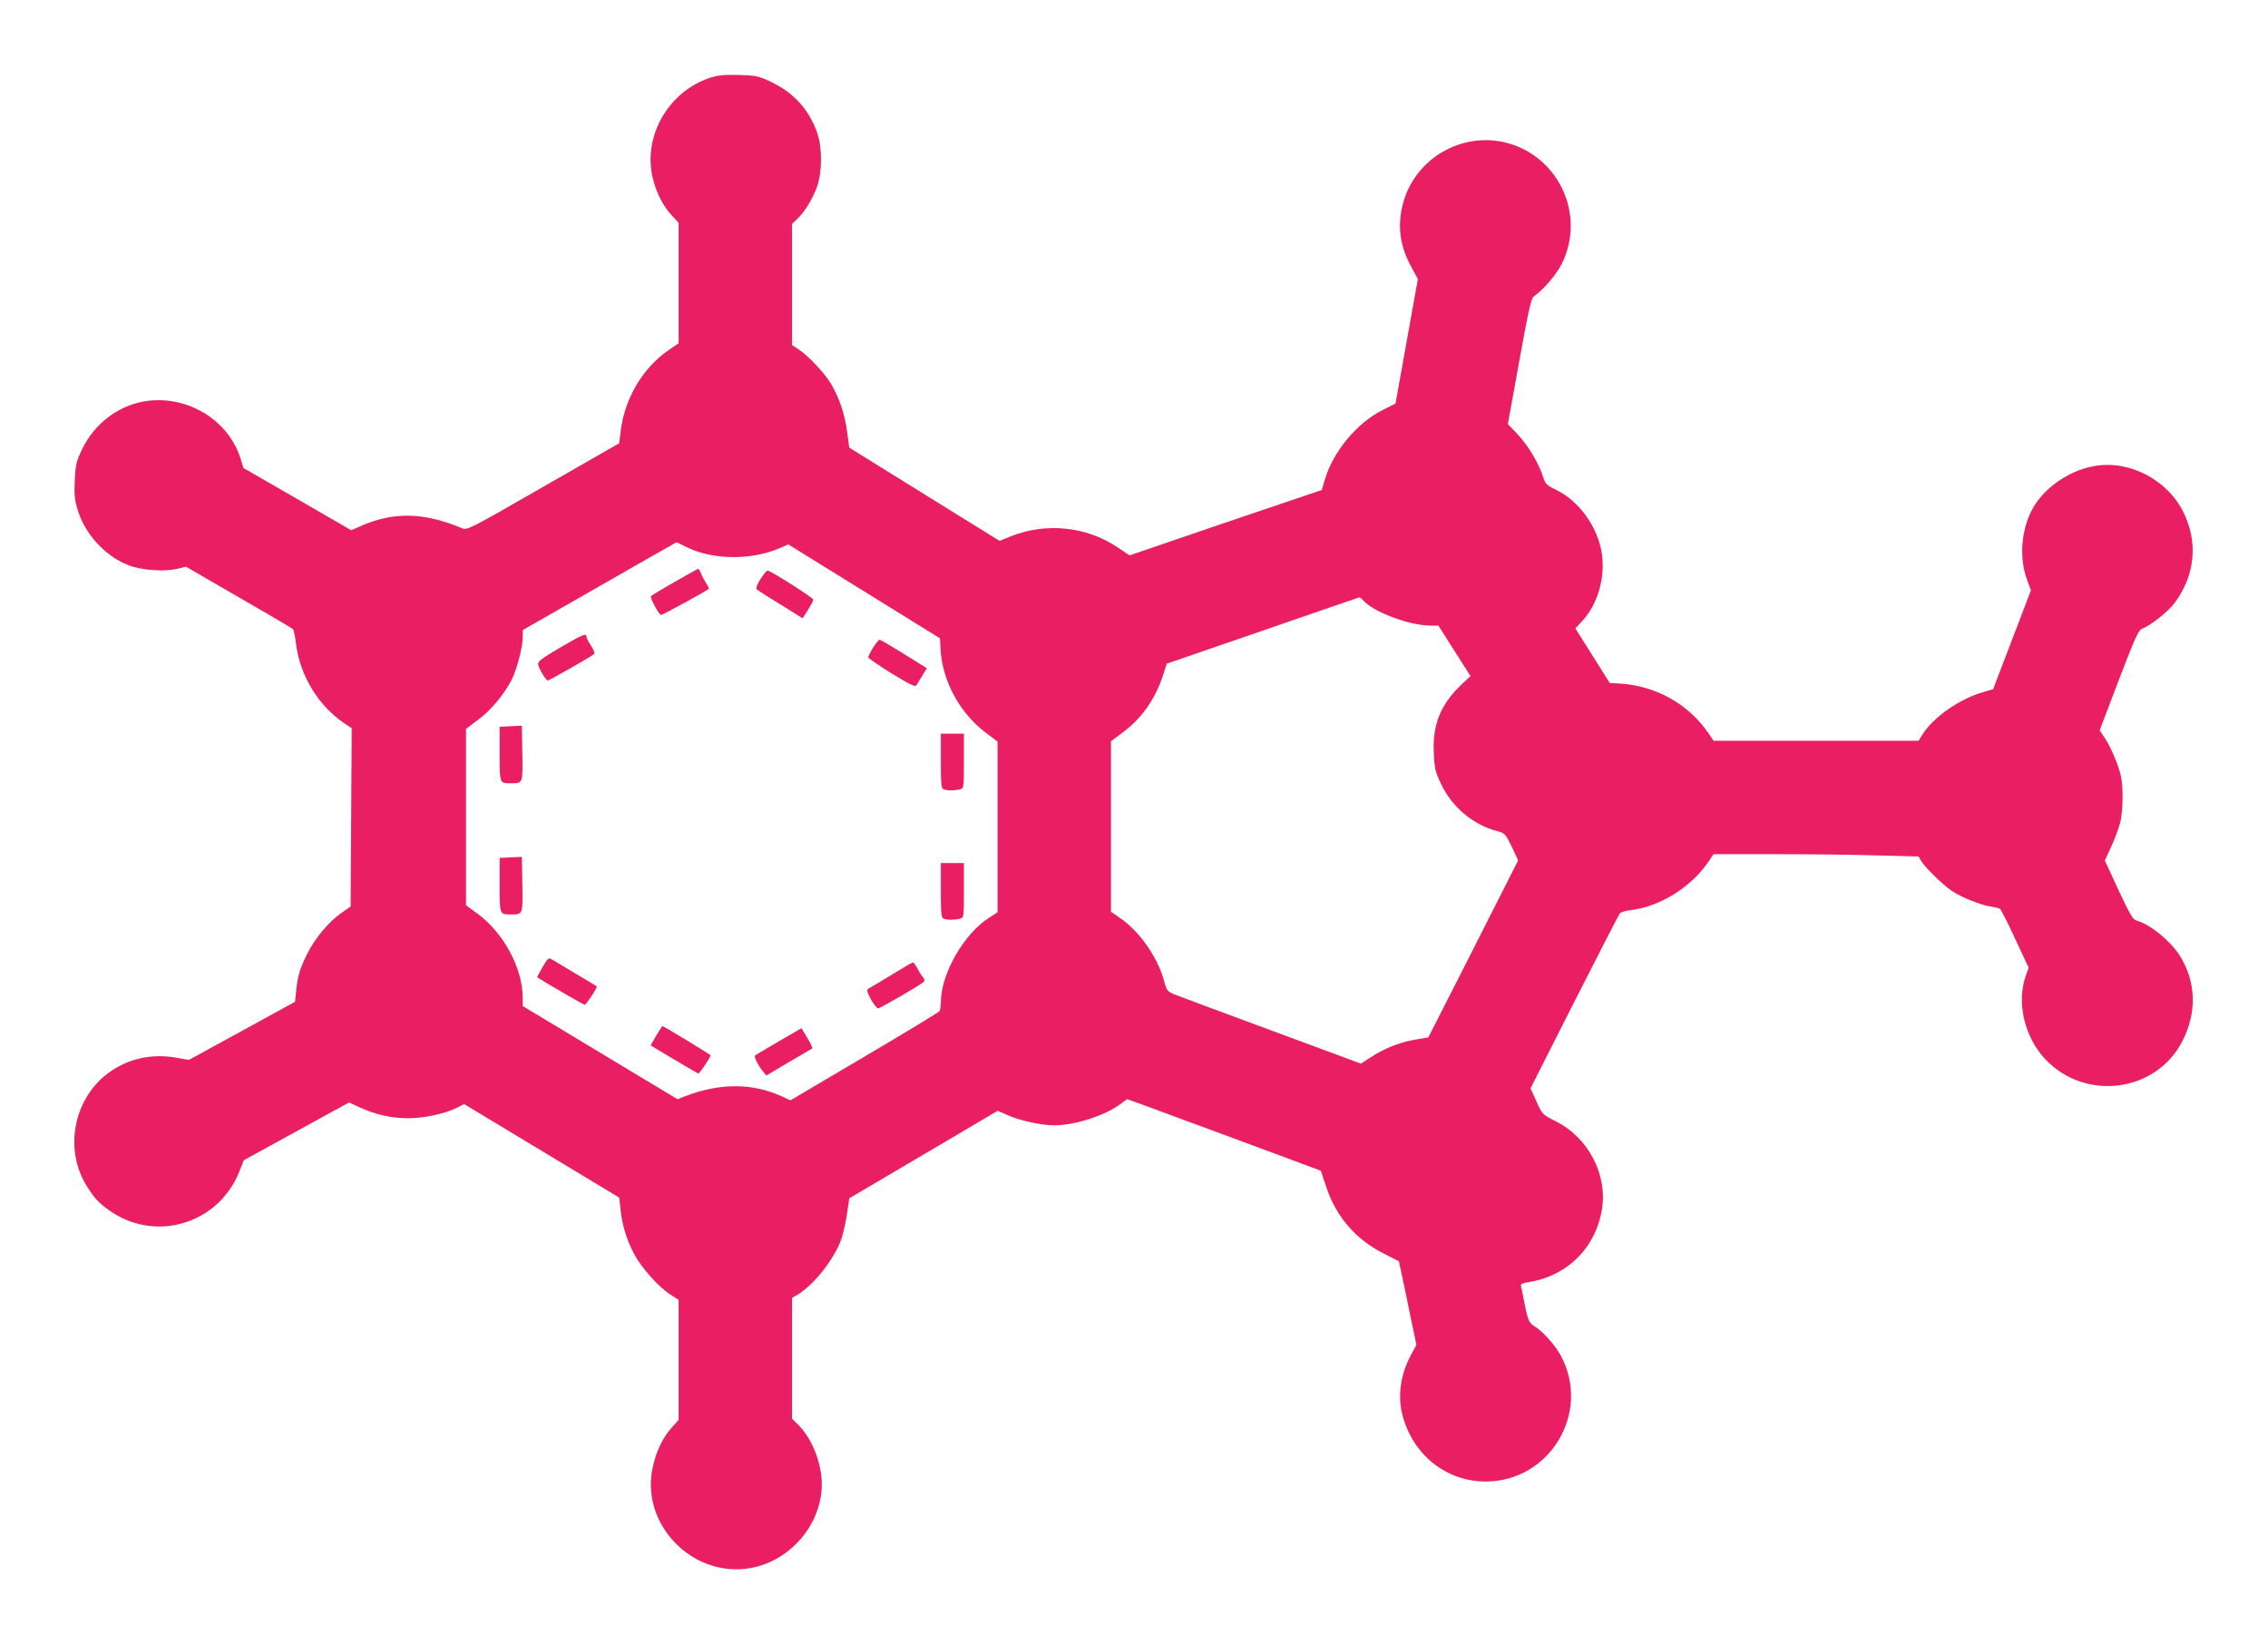 <?xml version="1.0" standalone="no"?>
<!DOCTYPE svg PUBLIC "-//W3C//DTD SVG 20010904//EN"
 "http://www.w3.org/TR/2001/REC-SVG-20010904/DTD/svg10.dtd">
<svg version="1.0" xmlns="http://www.w3.org/2000/svg"
 width="1280pt" height="928pt" viewBox="0 0 1280 928"
 preserveAspectRatio="xMidYMid meet">
<g transform="translate(0,928) scale(0.1,-0.1)"
fill="#e91e63" stroke="none">
<path d="M4007 8841 c-239 -79 -383 -337 -321 -574 21 -80 56 -149 105 -202
l39 -42 0 -340 0 -340 -56 -38 c-148 -102 -251 -277 -272 -465 l-7 -61 -429
-246 c-422 -242 -429 -246 -460 -233 -214 89 -382 93 -567 13 l-57 -25 -304
176 -304 175 -17 55 c-68 214 -293 353 -524 324 -157 -20 -299 -125 -370 -274
-32 -67 -37 -87 -41 -174 -4 -81 -1 -110 17 -169 41 -136 157 -262 288 -311
72 -28 201 -37 271 -20 l52 12 297 -172 c164 -94 302 -175 306 -180 5 -4 13
-43 18 -86 23 -179 128 -350 276 -448 l38 -25 -3 -503 -3 -503 -54 -38 c-69
-48 -146 -140 -189 -225 -44 -88 -56 -129 -64 -209 l-7 -66 -299 -164 -300
-164 -67 12 c-145 26 -280 -5 -392 -89 -194 -148 -246 -431 -116 -637 43 -70
75 -102 143 -147 257 -167 599 -59 715 227 l27 68 297 163 297 163 65 -30 c89
-40 174 -59 271 -59 88 0 207 26 273 59 l40 21 438 -264 438 -264 7 -65 c9
-89 33 -169 76 -252 41 -78 141 -190 208 -232 l44 -28 0 -338 0 -339 -40 -45
c-52 -60 -85 -129 -106 -222 -71 -317 217 -621 542 -571 246 38 434 275 410
516 -12 114 -65 231 -136 299 l-30 29 0 341 0 341 29 17 c95 56 211 204 250
317 11 35 26 100 32 146 l12 82 419 247 419 247 59 -26 c67 -30 187 -56 260
-56 118 0 290 56 378 123 l33 25 72 -26 c40 -15 286 -106 547 -202 l474 -176
31 -92 c57 -170 167 -296 325 -376 l85 -43 17 -79 c9 -43 32 -150 49 -236 l33
-157 -32 -59 c-58 -109 -75 -228 -47 -337 58 -224 247 -375 470 -375 362 0
595 389 425 708 -32 61 -105 142 -153 170 -28 17 -36 36 -57 147 -6 33 -13 67
-16 76 -3 13 5 18 38 23 222 34 383 193 419 412 32 198 -78 407 -265 499 -70
35 -72 37 -105 110 l-33 74 247 488 c136 268 252 493 257 499 5 7 34 15 66 19
161 20 335 128 432 270 l31 45 347 0 c191 0 451 -3 578 -7 l232 -6 15 -26 c21
-35 123 -135 172 -168 52 -35 162 -80 218 -88 24 -4 48 -10 54 -13 6 -4 45
-80 86 -170 l76 -162 -15 -43 c-55 -153 -9 -350 111 -476 225 -236 620 -185
769 99 87 164 81 342 -14 491 -54 83 -170 176 -241 194 -21 5 -37 32 -103 173
l-77 166 35 76 c19 41 42 102 51 135 17 67 19 198 5 265 -14 63 -58 167 -92
217 l-28 42 107 281 c92 241 112 284 132 292 49 18 150 99 185 147 114 155
132 337 51 506 -90 187 -307 301 -506 265 -144 -25 -287 -126 -350 -245 -63
-118 -74 -277 -28 -399 l21 -57 -77 -202 c-43 -111 -91 -237 -107 -279 l-29
-77 -55 -16 c-136 -39 -284 -143 -345 -241 l-21 -34 -578 0 -579 0 -30 44
c-113 164 -295 266 -501 279 l-55 3 -97 154 -97 154 39 42 c88 95 131 246 110
383 -24 150 -129 295 -258 357 -52 25 -61 34 -72 69 -22 74 -84 179 -142 241
l-58 61 64 353 c52 287 67 356 82 367 58 41 129 125 160 188 132 270 -15 596
-305 677 -256 71 -526 -85 -593 -341 -33 -127 -18 -240 49 -361 l35 -65 -63
-351 -63 -351 -75 -38 c-146 -74 -279 -236 -325 -395 l-16 -55 -198 -67 c-108
-36 -352 -119 -542 -184 l-345 -118 -70 47 c-176 117 -402 140 -602 60 l-62
-25 -424 263 -424 263 -12 88 c-13 102 -45 195 -92 274 -38 62 -125 154 -181
192 l-38 25 0 341 0 342 30 29 c43 41 86 112 111 181 30 83 30 225 0 308 -46
128 -133 224 -258 283 -70 34 -84 37 -182 40 -84 2 -118 -1 -164 -16z m-137
-2646 c150 -76 372 -78 536 -6 l43 19 428 -265 428 -265 3 -59 c9 -178 106
-359 252 -471 l70 -53 0 -481 0 -482 -50 -32 c-141 -91 -270 -316 -270 -476 0
-21 -4 -44 -8 -50 -4 -6 -195 -122 -424 -257 l-417 -246 -53 24 c-163 74 -346
74 -539 0 l-45 -18 -437 263 -437 263 0 47 c0 166 -108 367 -256 475 l-64 47
0 498 0 497 69 52 c72 53 145 141 188 224 30 59 63 185 63 241 l1 41 432 247
c238 136 433 248 435 248 1 0 25 -11 52 -25z m3820 -299 c55 -67 259 -145 381
-146 l47 0 90 -142 91 -143 -54 -51 c-115 -110 -161 -224 -153 -384 4 -87 9
-107 41 -174 62 -131 182 -231 317 -266 43 -11 46 -15 82 -88 l36 -77 -253
-500 -254 -499 -77 -13 c-86 -15 -172 -49 -251 -101 l-52 -34 -508 188 c-279
103 -526 195 -548 204 -36 16 -42 23 -54 70 -34 133 -139 285 -250 360 l-51
35 0 481 0 481 69 52 c105 78 182 188 225 321 l21 65 540 186 c297 103 543
187 546 188 4 1 12 -6 19 -13z"/>
<path d="M3807 5996 c-70 -40 -130 -76 -133 -79 -8 -8 45 -107 57 -107 9 0
251 132 269 147 2 2 -4 16 -14 31 -9 15 -23 39 -29 55 -6 15 -14 27 -17 27 -3
0 -62 -34 -133 -74z"/>
<path d="M4291 6011 c-22 -37 -27 -52 -18 -59 7 -5 67 -44 135 -85 l122 -76
30 47 c16 26 30 52 30 58 0 11 -241 164 -258 164 -6 0 -24 -22 -41 -49z"/>
<path d="M3160 5625 c-102 -60 -125 -77 -123 -94 3 -22 44 -91 55 -91 8 0 250
138 262 150 4 4 -4 25 -18 46 -14 21 -26 44 -26 51 0 22 -22 13 -150 -62z"/>
<path d="M4927 5625 c-15 -25 -27 -50 -27 -54 0 -5 59 -46 132 -91 98 -60 134
-78 139 -68 5 7 20 32 34 55 l26 42 -38 24 c-21 13 -79 49 -129 80 -50 31 -95
57 -100 57 -5 0 -21 -20 -37 -45z"/>
<path d="M2883 5182 l-63 -3 0 -153 c0 -170 -2 -166 68 -166 63 0 63 1 60 171
l-3 154 -62 -3z"/>
<path d="M5310 4986 c0 -131 2 -155 16 -160 20 -8 62 -8 92 0 22 6 22 9 22
160 l0 154 -65 0 -65 0 0 -154z"/>
<path d="M2883 4442 l-63 -3 0 -153 c0 -170 -2 -166 68 -166 63 0 63 1 60 171
l-3 154 -62 -3z"/>
<path d="M5310 4256 c0 -131 2 -155 16 -160 20 -8 62 -8 92 0 22 6 22 9 22
160 l0 154 -65 0 -65 0 0 -154z"/>
<path d="M3062 3823 c-18 -31 -31 -57 -30 -58 26 -18 261 -155 268 -155 8 0
74 100 68 104 -2 2 -55 34 -118 71 -63 38 -124 74 -135 81 -18 12 -23 8 -53
-43z"/>
<path d="M5030 3778 c-63 -38 -121 -73 -129 -77 -11 -7 -8 -18 14 -60 16 -28
34 -51 41 -51 12 0 241 133 258 150 6 6 4 16 -6 27 -9 10 -23 33 -32 51 -9 17
-20 32 -24 31 -4 0 -59 -32 -122 -71z"/>
<path d="M3703 3435 l-31 -54 130 -78 c72 -43 135 -79 139 -81 6 -2 69 91 69
103 0 4 -265 165 -271 165 -2 0 -18 -25 -36 -55z"/>
<path d="M4394 3403 c-71 -42 -131 -77 -133 -79 -7 -6 19 -58 42 -86 l22 -27
125 74 c69 41 129 76 133 78 5 1 -7 28 -26 59 l-34 56 -129 -75z"/>
</g>
</svg>
